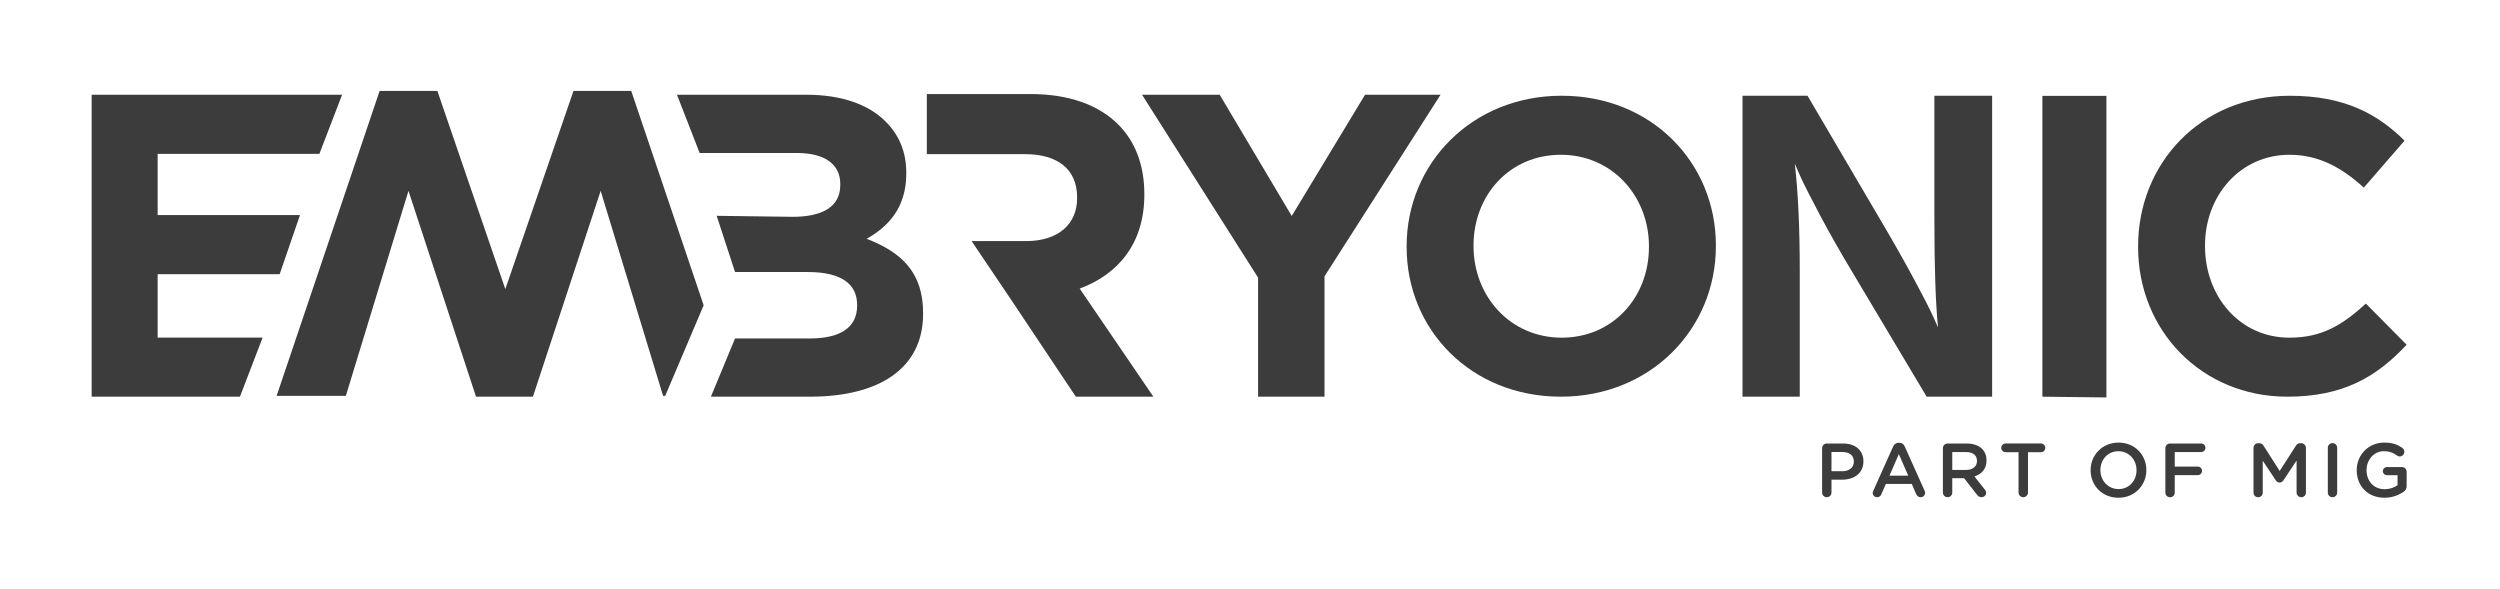 <?xml version="1.0" encoding="UTF-8"?> <!-- Generator: Adobe Illustrator 24.0.3, SVG Export Plug-In . SVG Version: 6.00 Build 0) --> <svg xmlns="http://www.w3.org/2000/svg" xmlns:xlink="http://www.w3.org/1999/xlink" version="1.1" id="Capa_1" x="0px" y="0px" viewBox="0 0 1366 321.63" style="enable-background:new 0 0 1366 321.63;" xml:space="preserve"> <style type="text/css"> .st0{fill:#3C3C3C;} </style> <g> <polygon class="st0" points="50.08,51.77 50.08,216.75 131.1,216.75 143.5,184.46 86.14,184.46 86.14,149.81 152.81,149.81 163.91,117.53 86.14,117.53 86.14,84.06 174.52,84.06 186.92,51.77 "></polygon> <path class="st0" d="M552.52,163.84l35.31,52.91h42.38l-40.26-59.06c20.95-7.8,35.32-24.57,35.32-51.26v-0.47 c0-15.59-4.94-28.58-14.13-37.8c-10.83-10.87-27.07-16.77-48.03-16.77h-56.69v32.84h17.61h6.85h29.17 c17.66,0,28.49,8.04,28.49,23.63v0.47c0,13.93-10.12,23.39-27.78,23.39h-29.88"></path> <path class="st0" d="M983.41,216.75H952.1V52.31h35.53l40.25,68.55c6.62,11.23,12.55,21.68,17.76,31.35 c5.22,9.68,8.74,16.55,10.56,20.62l2.73,6.1c-1.33-13.5-1.98-32.85-1.98-58.07V52.31h31.55v164.44h-35.78l-40.75-68.31 c-6.46-10.73-12.3-21.02-17.52-30.86c-5.22-9.84-8.82-16.96-10.81-21.35l-2.98-6.83c1.82,15.45,2.73,35.05,2.73,58.8V216.75z"></path> <path class="st0" d="M473.51,130.49c11.78-6.6,21.68-16.97,21.68-35.59v-0.47c0-11.31-3.77-20.5-11.31-28.05 c-9.43-9.43-24.28-14.61-43.13-14.61h-70.86l12.4,31.82h53.04c15.32,0,23.8,6.13,23.8,16.97v0.47c0,12.26-10.13,17.44-26.16,17.44 l-41.38-0.55l10.04,30.72h39.83c18.62,0,26.87,6.83,26.87,17.91v0.47c0,12.26-9.66,17.91-25.69,17.91h-41.01l-13.19,31.82h54.19 c37.24,0,61.75-15.08,61.75-45.25v-0.47C504.39,148.87,492.61,137.8,473.51,130.49"></path> <polygon class="st0" points="745.86,51.77 705.8,118 666.44,51.77 624.01,51.77 687.41,151.7 687.41,216.75 723.71,216.75 723.71,150.99 787.11,51.77 "></polygon> <path class="st0" d="M853.29,184.5c-28.16,0-48.15-22.71-48.15-49.97v-0.45c0-27.26,19.53-49.51,47.7-49.51 c28.16,0,48.15,22.71,48.15,49.97v0.45C900.99,162.24,881.46,184.5,853.29,184.5 M852.84,216.75c49.06,0,84.72-37.02,84.72-82.22 v-0.45c0-45.2-35.2-81.77-84.27-81.77c-49.06,0-84.71,37.02-84.71,82.22v0.45C768.58,180.19,803.78,216.75,852.84,216.75"></path> <path class="st0" d="M1249.8,216.75c30.66,0,48.83-10.9,65.18-28.39l-22.26-22.48c-12.49,11.36-23.62,18.62-41.79,18.62 c-27.25,0-46.11-22.71-46.11-49.97v-0.45c0-27.26,19.3-49.51,46.11-49.51c15.9,0,28.39,6.81,40.66,17.94l22.26-25.66 c-14.76-14.54-32.7-24.53-62.69-24.53c-48.83,0-82.9,37.02-82.9,82.22v0.45C1168.26,180.64,1203.01,216.75,1249.8,216.75"></path> <polygon class="st0" points="1115.96,216.75 1150.94,217.16 1150.94,52.39 1115.96,52.39 "></polygon> <path class="st0" d="M1006.67,257.48c3.87,0,6.28-2.17,6.28-5.21v-0.08c0-3.41-2.46-5.21-6.28-5.21h-5.95v10.49H1006.67z M995.6,244.91c0-1.46,1.12-2.58,2.58-2.58h8.91c6.84,0,11.08,3.88,11.08,9.74v0.08c0,6.54-5.25,9.95-11.66,9.95h-5.79v7.03 c0,1.42-1.12,2.54-2.54,2.54c-1.46,0-2.58-1.12-2.58-2.54V244.91z"></path> <path class="st0" d="M1042.65,259.9l-5.12-11.78l-5.12,11.78H1042.65z M1023.58,268.13L1034.4,244c0.59-1.29,1.63-2.08,3.08-2.08 h0.25c1.46,0,2.46,0.79,3.04,2.08l10.83,24.14c0.21,0.38,0.29,0.75,0.29,1.09c0,1.37-1.04,2.45-2.42,2.45 c-1.2,0-2.04-0.71-2.5-1.79l-2.37-5.46h-14.16l-2.46,5.62c-0.42,1.05-1.29,1.62-2.37,1.62c-1.33,0-2.37-1.04-2.37-2.37 C1023.25,268.93,1023.37,268.56,1023.58,268.13"></path> <path class="st0" d="M1074.22,256.78c3.66,0,6-1.92,6-4.87v-0.08c0-3.12-2.25-4.83-6.04-4.83h-7.46v9.78H1074.22z M1061.61,244.91 c0-1.46,1.13-2.58,2.58-2.58h10.41c3.67,0,6.54,1.09,8.41,2.92c1.54,1.58,2.42,3.74,2.42,6.28v0.08c0,4.67-2.71,7.5-6.62,8.7 l5.57,7.03c0.51,0.63,0.84,1.17,0.84,1.96c0,1.41-1.21,2.37-2.46,2.37c-1.17,0-1.91-0.54-2.5-1.33l-7.08-9.04h-6.46v7.83 c0,1.42-1.12,2.54-2.54,2.54c-1.45,0-2.58-1.12-2.58-2.54V244.91z"></path> <path class="st0" d="M1102.93,247.07h-7.08c-1.33,0-2.37-1.08-2.37-2.37s1.04-2.38,2.37-2.38h19.36c1.29,0,2.33,1.09,2.33,2.38 s-1.04,2.37-2.33,2.37h-7.12v22.06c0,1.42-1.17,2.54-2.58,2.54c-1.42,0-2.58-1.12-2.58-2.54V247.07z"></path> <path class="st0" d="M1167.4,256.98v-0.08c0-5.66-4.12-10.36-9.91-10.36c-5.79,0-9.83,4.62-9.83,10.28v0.08 c0,5.66,4.13,10.33,9.91,10.33C1163.36,267.23,1167.4,262.64,1167.4,256.98 M1142.3,256.98v-0.08c0-8.2,6.33-15.07,15.28-15.07 c8.95,0,15.19,6.79,15.19,14.99v0.08c0,8.2-6.33,15.07-15.28,15.07C1148.54,271.97,1142.3,265.18,1142.3,256.98"></path> <path class="st0" d="M1183.16,244.91c0-1.46,1.13-2.58,2.58-2.58h16.99c1.28,0,2.33,1.05,2.33,2.33c0,1.29-1.04,2.34-2.33,2.34 h-14.45v7.95h12.58c1.28,0,2.33,1.04,2.33,2.34c0,1.28-1.05,2.33-2.33,2.33h-12.58v9.54c0,1.41-1.13,2.54-2.54,2.54 c-1.46,0-2.58-1.13-2.58-2.54V244.91z"></path> <path class="st0" d="M1231.31,244.74c0-1.41,1.12-2.58,2.58-2.58h0.54c1.12,0,1.86,0.58,2.37,1.37l8.83,13.83l8.87-13.87 c0.55-0.87,1.3-1.33,2.34-1.33h0.54c1.46,0,2.58,1.17,2.58,2.58v24.4c0,1.42-1.13,2.54-2.58,2.54c-1.37,0-2.53-1.17-2.53-2.54 v-17.49l-7.12,10.7c-0.54,0.83-1.21,1.33-2.16,1.33c-0.92,0-1.59-0.5-2.13-1.33l-7.08-10.62v17.45c0,1.41-1.12,2.5-2.54,2.5 c-1.42,0-2.5-1.08-2.5-2.5V244.74z"></path> <path class="st0" d="M1271.92,244.66c0-1.41,1.13-2.54,2.58-2.54c1.41,0,2.53,1.13,2.53,2.54v24.48c0,1.41-1.12,2.54-2.53,2.54 c-1.46,0-2.58-1.12-2.58-2.54V244.66z"></path> <path class="st0" d="M1287.71,256.98v-0.08c0-8.16,6.24-15.07,15.03-15.07c4.37,0,7.28,1.04,9.95,2.96 c0.5,0.37,1.04,1.08,1.04,2.08c0,1.37-1.13,2.54-2.54,2.54c-0.66,0-1.16-0.3-1.58-0.59c-1.88-1.37-3.92-2.29-7.08-2.29 c-5.37,0-9.45,4.7-9.45,10.28v0.08c0,6,3.96,10.41,9.91,10.41c2.74,0,5.25-0.87,7.04-2.21v-5.45h-5.74c-1.25,0-2.3-0.96-2.3-2.21 c0-1.25,1.05-2.24,2.3-2.24h8.12c1.45,0,2.58,1.12,2.58,2.58v7.78c0,1.46-0.58,2.49-1.79,3.25c-2.5,1.67-5.99,3.16-10.36,3.16 C1293.7,271.97,1287.71,265.48,1287.71,256.98"></path> <polygon class="st0" points="313.35,49.69 276.11,157.97 238.98,49.69 207.42,49.69 151.15,216.29 188.97,216.29 223.19,104.29 260.09,216.75 291.19,216.75 328.2,104.29 362.31,216.29 363.47,216.29 384.48,166.81 344.91,49.69 "></polygon> </g> </svg> 